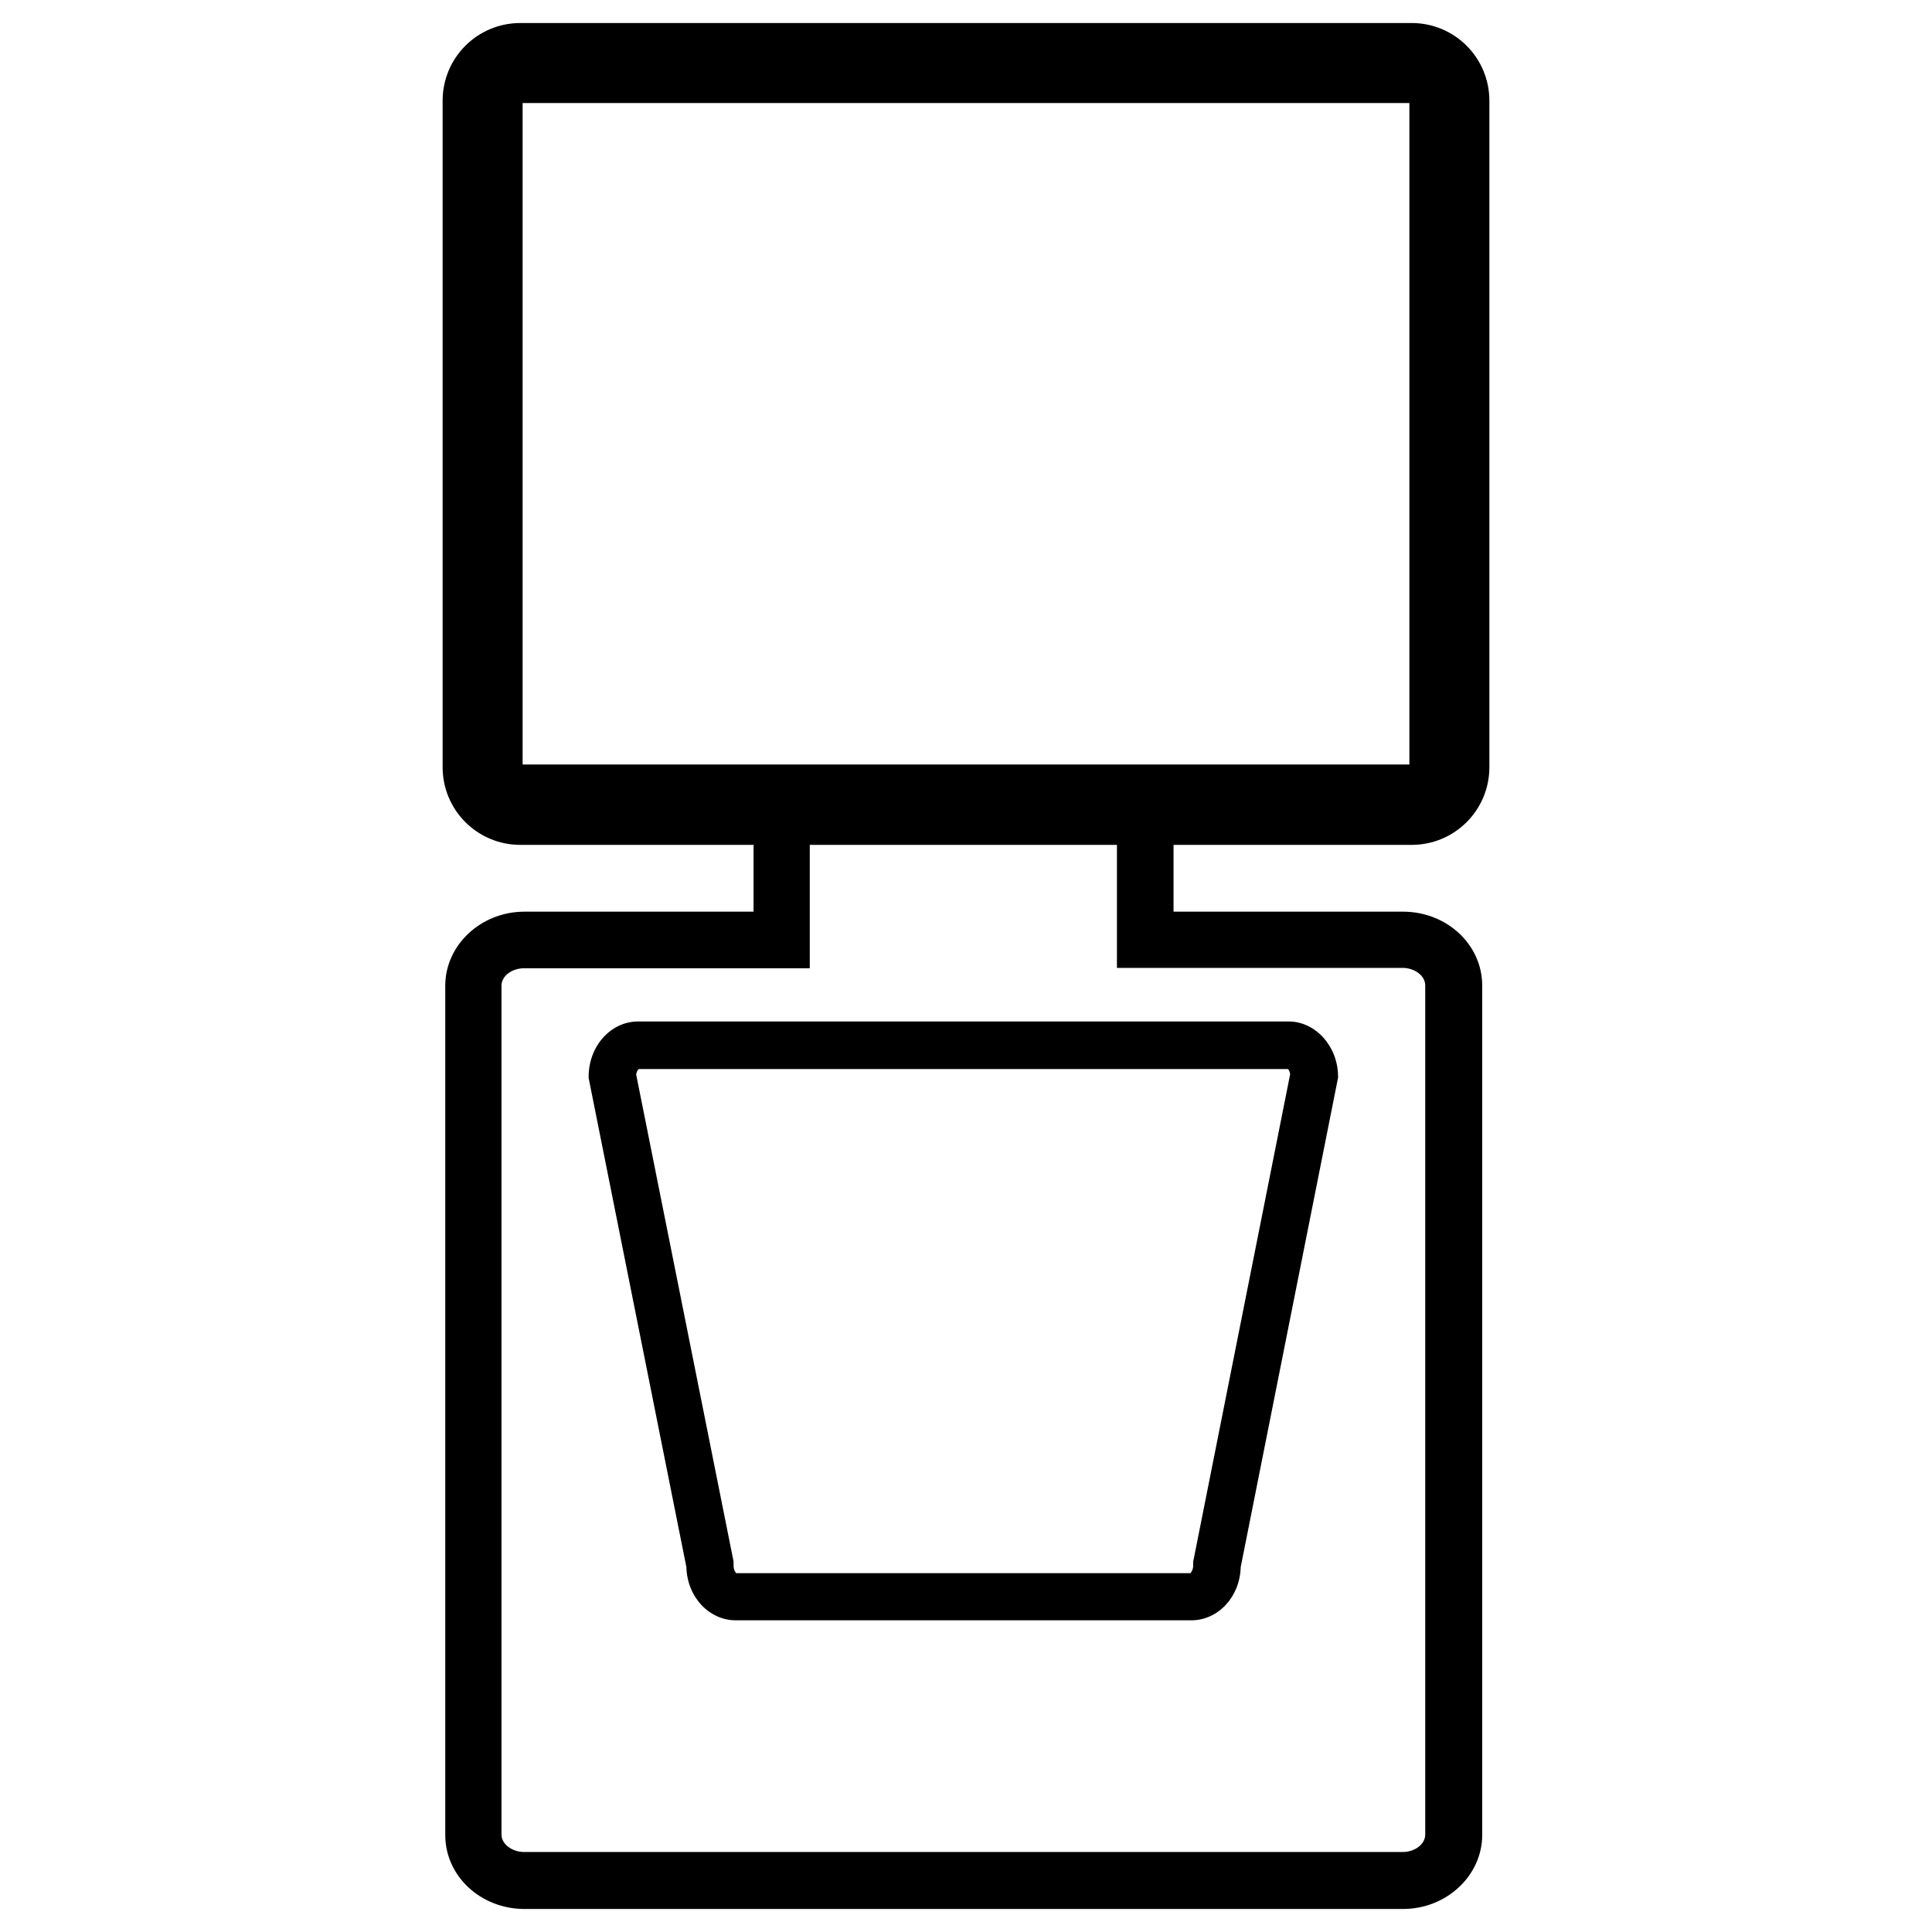 <?xml version="1.0" encoding="utf-8"?>
<!-- Generator: Adobe Illustrator 27.2.0, SVG Export Plug-In . SVG Version: 6.00 Build 0)  -->
<svg version="1.1" id="Layer_1" xmlns="http://www.w3.org/2000/svg" xmlns:xlink="http://www.w3.org/1999/xlink" x="0px" y="0px"
	 viewBox="0 0 512 512" style="enable-background:new 0 0 512 512;" xml:space="preserve">
<g id="Layer_2_00000047764814341816633480000015807523574186418584_">
</g>
<g id="Layer_1_00000160149342846501227940000006085932958018676393_">
	<g>
		<g>
			<path d="M296,219.9v21.6v15h15h60.7c3.2,0,6,2.1,6,4.6v225.1c0,2.5-2.7,4.6-6,4.6H138.9c-3.2,0-6-2.1-6-4.6V261.2
				c0-2.5,2.7-4.6,6-4.6h60.7h15v-15V221c10.5,1.4,21.5,2,33.2,2C264.1,223,280.4,221.6,296,219.9 M311,203c-21,2.6-42.1,5-63.1,5
				c-16.1,0-32.2-1.4-48.2-4.9v2.1l-0.6,0.1c-3.4,0.6-5.7,3.9-5.1,7.2c0.5,2.9,3,5,5.7,5.2v23.9h-60.7c-11.6,0-21,8.9-21,19.6v225.1
				c0,10.9,9.4,19.6,21,19.6h232.8c11.6,0,21-8.9,21-19.6V261.2c0-10.9-9.4-19.6-21-19.6H311V203L311,203z"/>
		</g>
		<g>
			<path d="M341.2,283.2c0.2,0.1,0.6,0.6,0.7,1.5l-25.5,128.2l-0.2,1v1c0,1.1-0.5,1.7-0.7,2H195.1c-0.2-0.2-0.7-0.9-0.7-2v-1.1
				l-0.2-1l-25.6-128c0.1-0.9,0.5-1.4,0.7-1.5h172 M341.5,270.7H169.1c-7.2,0-13.1,6.5-13.1,14.6v0.4l25.9,129.6
				c0.2,7.9,6,14.1,13.1,14.1h120.7c7.1,0,12.9-6.2,13.1-14.1l25.7-129.2l0.1-0.4v-0.4C354.6,277.4,348.7,270.7,341.5,270.7
				L341.5,270.7z"/>
		</g>
		<g>
			<path d="M373.5,27.3v175.3H138.5V27.3H373.5 M374.1,6.1H137.9c-11.4,0-20.6,9.2-20.6,20.6v176.6c0,11.4,9.2,20.6,20.6,20.6h236.2
				c11.4,0,20.6-9.2,20.6-20.6V26.7C394.7,15.3,385.5,6.1,374.1,6.1L374.1,6.1z"/>
		</g>
	</g>
</g>
</svg>
